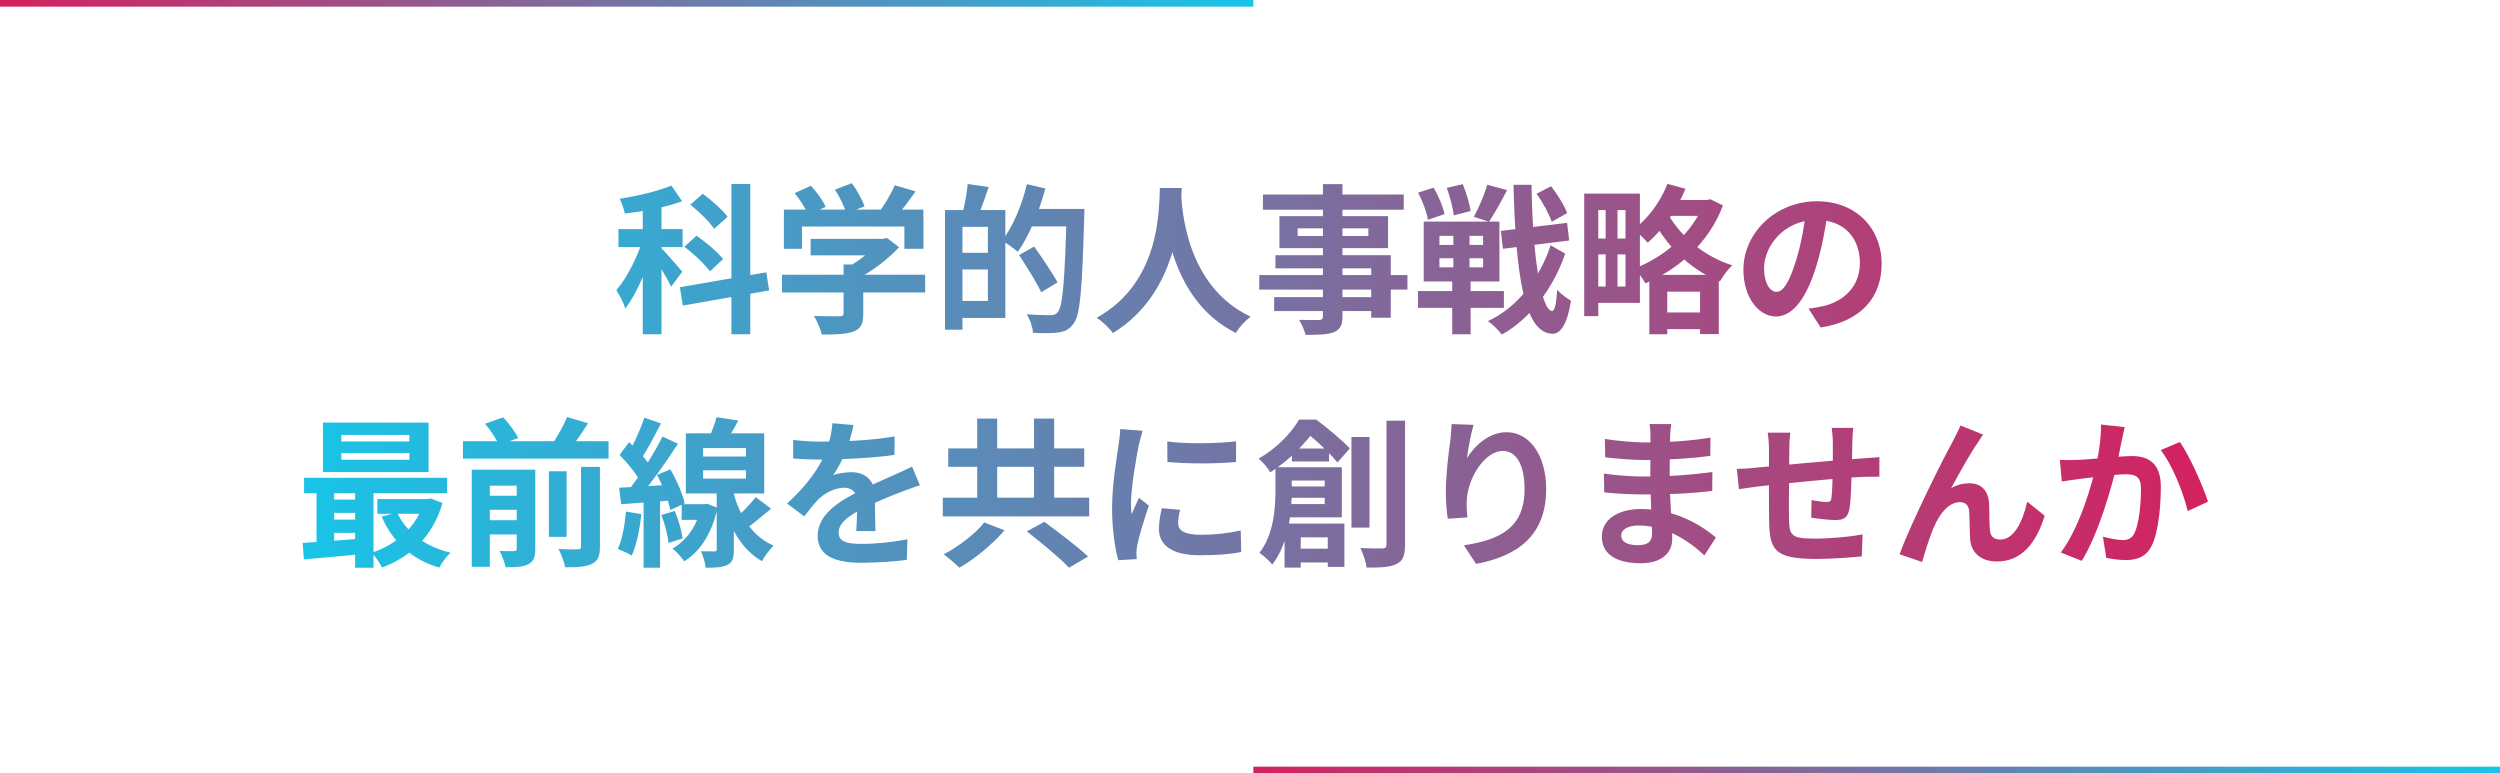 <?xml version="1.0" encoding="utf-8"?>
<svg xmlns="http://www.w3.org/2000/svg" width="375" height="116" viewBox="0 0 375 116" fill="none">
<path d="M96.416 29.856V50.136H99.224V29.856H96.416ZM92.768 34.368V37.056H102.392V34.368H92.768ZM96.584 35.448C95.816 38.112 94.136 41.592 92.456 43.512C92.912 44.232 93.536 45.432 93.8 46.272C95.648 43.896 97.352 39.624 98.264 36.192L96.584 35.448ZM100.712 27.84C98.72 28.656 95.696 29.4 92.96 29.808C93.248 30.432 93.608 31.392 93.728 32.04C96.536 31.704 99.824 31.104 102.32 30.192L100.712 27.84ZM99.152 37.176L97.904 38.328C98.624 39.36 100.112 41.784 100.664 43.008L102.344 40.752C101.864 40.152 99.752 37.752 99.152 37.176ZM109.712 27.6V50.136H112.544V27.6H109.712ZM101.984 43.08L102.416 45.84L115.376 43.56L114.944 40.848L101.984 43.08ZM103.544 30.696C104.864 31.752 106.448 33.288 107.12 34.32L109.136 32.52C108.392 31.488 106.736 30.048 105.416 29.064L103.544 30.696ZM102.656 37.008C104.048 38.064 105.728 39.648 106.496 40.704L108.464 38.856C107.648 37.8 105.872 36.336 104.48 35.352L102.656 37.008ZM121.592 35.832V38.304H132.656V35.832H121.592ZM117.296 41.208V43.872H138.776V41.208H117.296ZM126.536 39.672V46.992C126.536 47.328 126.392 47.448 125.912 47.448C125.432 47.448 123.632 47.448 122.096 47.4C122.552 48.144 123.08 49.368 123.272 50.184C125.312 50.184 126.848 50.136 127.976 49.752C129.128 49.32 129.488 48.576 129.488 47.088V39.672H126.536ZM131.72 35.832V36.36C130.832 37.536 128.792 39.24 126.944 40.2C127.376 40.584 128.144 41.376 128.48 41.856C130.832 40.728 133.208 38.856 134.864 37.08L133.04 35.688L132.44 35.832H131.72ZM117.584 31.44V37.32H120.296V33.984H135.656V37.32H138.512V31.44H117.584ZM134.216 27.792C133.64 29.136 132.56 30.936 131.648 32.112L134 32.976C134.984 31.92 136.232 30.288 137.336 28.704L134.216 27.792ZM119.192 28.968C120.008 29.976 120.896 31.344 121.232 32.232L123.848 31.032C123.464 30.096 122.504 28.8 121.64 27.864L119.192 28.968ZM125.24 28.44C125.96 29.544 126.704 31.056 126.944 32.016L129.68 30.96C129.368 30 128.552 28.536 127.784 27.48L125.24 28.44ZM143.432 31.512V34.032H148.184V45.144H143.432V47.688H150.8V31.512H143.432ZM141.752 31.512V49.464H144.368V31.512H141.752ZM143.312 37.92V40.416H149.456V37.92H143.312ZM145.16 27.6C145.04 28.92 144.704 30.768 144.368 32.016L146.672 32.52C147.152 31.392 147.752 29.688 148.304 28.056L145.16 27.6ZM153.968 31.344V33.96H160.976V31.344H153.968ZM159.992 31.344V31.896C159.728 41.904 159.416 46.032 158.648 46.848C158.336 47.184 158.072 47.28 157.592 47.28C156.992 47.28 155.552 47.256 153.992 47.136C154.52 47.904 154.904 49.128 154.952 49.92C156.344 49.992 157.808 50.016 158.72 49.872C159.704 49.728 160.376 49.464 161.048 48.528C162.032 47.256 162.32 43.44 162.632 32.64C162.656 32.28 162.656 31.344 162.656 31.344H159.992ZM154.04 27.624C153.272 30.816 151.904 34.08 150.296 36.096C150.968 36.48 152.144 37.296 152.672 37.776C154.304 35.472 155.864 31.824 156.8 28.272L154.04 27.624ZM152.864 38.256C154.016 40.032 155.528 42.384 156.176 43.848L158.624 42.36C157.88 40.944 156.296 38.64 155.12 36.984L152.864 38.256ZM173.984 28.2C173.816 31.344 174.152 42.312 164.504 47.664C165.488 48.336 166.424 49.224 166.928 49.968C176.744 43.944 177.056 32.232 177.272 28.2H173.984ZM177.176 28.824L174.392 29.112C174.584 31.584 175.04 44.808 185.384 49.944C185.816 49.152 186.68 48.192 187.592 47.496C177.752 42.888 177.248 30.912 177.176 28.824ZM198.44 27.624V47.424C198.44 47.832 198.296 47.976 197.84 48C197.432 48 196.016 48.024 194.864 47.976C195.224 48.552 195.68 49.56 195.824 50.232C197.864 50.232 199.16 50.184 200.096 49.824C201.008 49.416 201.368 48.84 201.368 47.424V27.624H198.44ZM189.44 29.184V31.464H210.56V29.184H189.44ZM194.648 34.248H205.256V35.4H194.648V34.248ZM191.912 32.424V37.224H208.208V32.424H191.912ZM191.312 38.28V40.248H205.688V47.664H208.616V38.28H191.312ZM188.888 41.256V43.44H211.112V41.256H188.888ZM191.12 44.568V46.656H207.248V44.568H191.12ZM225.128 34.632L225.44 37.32L235.376 36.072L235.064 33.432L225.128 34.632ZM230.48 29.064C231.416 30.336 232.376 32.136 232.76 33.264L235.064 31.968C234.68 30.84 233.624 29.184 232.664 27.936L230.48 29.064ZM212.72 28.896C213.392 30.192 214.04 31.896 214.184 32.976L216.68 32.112C216.464 31.008 215.768 29.376 215.048 28.152L212.72 28.896ZM217.016 28.176C217.496 29.496 217.952 31.248 218.072 32.304L220.592 31.656C220.448 30.6 219.944 28.896 219.416 27.624L217.016 28.176ZM215.912 38.736H222.464V40.104H215.912V38.736ZM215.912 35.376H222.464V36.744H215.912V35.376ZM213.56 33.24V42.216H224.912V33.24H213.56ZM212.696 43.656V46.176H225.584V43.656H212.696ZM223.088 27.72C222.656 29.208 221.816 31.2 221.072 32.52L223.352 33.264C224.144 32.088 225.176 30.24 226.064 28.512L223.088 27.72ZM218 33.936V41.16H217.832V50.136H220.592V41.16H220.424V33.936H218ZM232.592 36.792C231.032 41.616 227.624 46.152 223.184 48.168C223.928 48.672 224.768 49.512 225.272 50.184C229.568 47.832 233.096 43.056 234.776 38.04L232.592 36.792ZM227.024 27.72C227.36 40.944 228.56 49.896 232.808 50.064C233.816 50.112 235.016 49.176 235.64 45.12C235.208 44.856 234.056 44.064 233.576 43.464C233.456 45.552 233.216 46.656 232.808 46.656C231.104 46.488 229.856 37.92 229.736 27.72H227.024ZM239.072 29.04V31.512H243.824V42.984H239.072V45.432H245.984V29.04H239.072ZM237.632 29.04V47.424H239.744V29.04H237.632ZM238.784 35.784V38.16H244.928V35.784H238.784ZM249.08 46.872V49.368H256.496V46.872H249.08ZM249.776 30V32.376H256.208V30H249.776ZM240.848 30.504V44.064H242.624V30.504H240.848ZM247.4 41.232V50.136H250.088V43.752H255.008V50.112H257.816V41.232H247.4ZM255.584 30V30.48C253.976 34.848 249.656 38.592 245.144 40.272C245.72 40.8 246.44 41.832 246.8 42.504C251.792 40.368 256.352 36.432 258.44 30.816L256.544 29.88L256.064 30H255.584ZM250.112 27.576C249.08 30.264 247.184 32.832 245.048 34.392C245.648 34.848 246.704 35.88 247.16 36.408C249.368 34.512 251.528 31.488 252.824 28.32L250.112 27.576ZM250.016 31.752L247.976 32.976C249.68 36.384 253.184 40.344 257.984 42.216C258.392 41.496 259.232 40.344 259.832 39.792C255.056 38.304 251.576 34.776 250.016 31.752ZM274.184 31.56L270.896 31.464C270.656 33.984 270.128 36.744 269.432 39C268.424 42.24 267.512 43.776 266.48 43.776C265.568 43.776 264.608 42.6 264.608 40.176C264.608 37.152 267.392 33 272.48 33C276.632 33 278.984 35.688 278.984 39.456C278.984 42.984 276.584 45.168 273.536 45.912C272.888 46.056 272.216 46.176 271.28 46.296L273.104 49.128C279.152 48.192 282.248 44.616 282.248 39.576C282.248 34.32 278.48 30.192 272.552 30.192C266.336 30.192 261.512 34.944 261.512 40.464C261.512 44.52 263.72 47.472 266.408 47.472C269.024 47.472 271.088 44.496 272.528 39.648C273.368 36.816 273.848 34.008 274.184 31.56ZM51.203 67.952H61.403V68.96H51.203V67.952ZM51.203 65.24H61.403V66.224H51.203V65.24ZM48.443 63.392V70.808H64.283V63.392H48.443ZM45.611 71.672V73.976H67.067V71.672H45.611ZM56.603 74.864V77.072H64.451V74.864H56.603ZM49.283 74.936V76.928H54.755V74.936H49.283ZM49.283 77.936V79.928H54.755V77.936H49.283ZM59.555 76.856L57.251 77.504C58.883 81.248 61.739 83.936 65.891 85.136C66.251 84.464 66.995 83.408 67.595 82.904C63.731 81.992 60.899 79.784 59.555 76.856ZM63.611 74.864V75.272C62.555 78.968 59.459 81.728 55.739 82.904C56.267 83.432 56.987 84.464 57.299 85.136C61.571 83.528 64.955 80.456 66.371 75.44L64.595 74.768L64.115 74.864H63.611ZM45.395 81.44L45.587 83.912C48.107 83.696 51.467 83.384 54.683 83.072V80.744C51.323 81.032 47.795 81.296 45.395 81.44ZM53.267 72.416V85.16H56.027V72.416H53.267ZM47.483 72.488V82.28H50.123V72.488H47.483ZM69.443 66.176V68.792H91.283V66.176H69.443ZM72.275 74.36V76.472H78.515V74.36H72.275ZM72.275 78.032V80.168H78.515V78.032H72.275ZM82.331 70.688V80.528H84.995V70.688H82.331ZM77.507 70.448V82.28C77.507 82.568 77.411 82.664 77.099 82.664C76.811 82.688 75.827 82.688 74.939 82.64C75.299 83.312 75.707 84.368 75.851 85.088C77.339 85.088 78.443 85.064 79.235 84.632C80.051 84.224 80.291 83.552 80.291 82.328V70.448H77.507ZM87.155 70.04V81.968C87.155 82.304 87.035 82.4 86.651 82.4C86.243 82.424 84.995 82.424 83.771 82.352C84.179 83.096 84.635 84.32 84.779 85.088C86.555 85.112 87.851 85.016 88.763 84.584C89.723 84.152 89.987 83.408 89.987 82.016V70.04H87.155ZM72.755 63.56C73.595 64.52 74.483 65.888 74.819 66.752L77.723 65.72C77.315 64.808 76.355 63.536 75.491 62.6L72.755 63.56ZM85.067 62.552C84.539 63.848 83.555 65.6 82.739 66.728L85.331 67.616C86.171 66.56 87.227 65.024 88.211 63.488L85.067 62.552ZM70.763 70.448V85.016H73.475V72.848H78.323V70.448H70.763ZM113.363 74.576C112.499 75.704 110.963 77.24 109.859 78.152L111.563 79.544C112.739 78.752 114.251 77.48 115.667 76.304L113.363 74.576ZM107.483 62.576C107.219 63.632 106.667 65.024 106.187 66.032L108.635 66.584C109.259 65.72 110.051 64.4 110.747 63.08L107.483 62.576ZM105.467 70.544H111.899V71.792H105.467V70.544ZM105.467 67.208H111.899V68.48H105.467V67.208ZM102.875 65V74.024H114.635V65H102.875ZM107.507 73.04V82.4C107.507 82.64 107.435 82.712 107.147 82.712C106.883 82.712 105.995 82.712 105.155 82.688C105.467 83.408 105.779 84.44 105.851 85.16C107.315 85.16 108.347 85.112 109.139 84.728C109.907 84.32 110.075 83.648 110.075 82.424V73.04H107.507ZM102.251 75.632V77.984H105.707V75.632H102.251ZM105.155 75.632V76.016C104.555 78.92 102.971 81.104 100.859 82.28C101.387 82.664 102.275 83.648 102.635 84.2C104.963 82.76 106.787 80.072 107.627 76.184L106.091 75.56L105.659 75.632H105.155ZM109.835 73.136L108.275 74.672C108.947 77.768 110.651 82.136 114.299 84.176C114.659 83.456 115.499 82.376 116.027 81.848C112.211 80.168 110.531 76.304 109.835 73.136ZM96.659 62.648C96.107 64.304 95.075 66.632 94.235 68.072L96.155 68.864C97.067 67.52 98.171 65.384 99.155 63.512L96.659 62.648ZM99.371 65.48C98.099 68.048 95.915 71.552 94.115 73.712L95.771 74.648C97.619 72.584 99.947 69.248 101.699 66.56L99.371 65.48ZM92.939 68.24C94.139 69.464 95.555 71.168 96.083 72.344L97.643 70.136C97.067 69.008 95.603 67.448 94.355 66.32L92.939 68.24ZM98.555 71.24C99.443 72.896 100.283 75.104 100.547 76.496L102.707 75.512C102.419 74.144 101.507 72.032 100.547 70.4L98.555 71.24ZM92.867 73.16L93.179 75.632C95.411 75.464 98.339 75.248 101.147 75.032L101.123 72.68C98.123 72.872 95.027 73.04 92.867 73.16ZM99.203 77.264C99.731 78.584 100.187 80.336 100.259 81.44L102.395 80.768C102.251 79.64 101.771 77.96 101.219 76.64L99.203 77.264ZM93.899 76.736C93.707 78.752 93.347 80.912 92.675 82.328C93.227 82.568 94.283 83.024 94.763 83.336C95.459 81.8 95.963 79.424 96.203 77.12L93.899 76.736ZM96.539 74.432V85.16H99.011V74.432H96.539ZM128.027 63.752L124.859 63.488C124.787 64.712 124.475 66.176 123.995 67.472C122.987 70.112 121.139 72.704 118.067 75.536L120.635 77.456C121.451 76.4 122.123 75.536 122.843 74.816C123.755 73.952 125.267 73.16 126.587 73.16C127.595 73.16 128.555 73.664 128.555 75.2C128.579 76.496 128.531 78.536 128.435 79.664H131.315C131.291 78.152 131.219 75.536 131.219 74.24C131.219 72.008 129.707 70.832 127.715 70.832C126.899 70.832 125.627 71 124.979 71.288C125.651 70.328 126.347 68.96 126.851 67.784C127.523 66.056 127.835 64.64 128.027 63.752ZM118.979 65.984V68.768C120.299 68.888 122.051 68.936 123.035 68.936C125.963 68.936 130.787 68.72 134.171 68.24L134.195 65.456C130.715 66.08 126.371 66.248 123.203 66.248C121.979 66.248 120.203 66.152 118.979 65.984ZM137.987 72.8L136.811 69.992C135.899 70.448 135.059 70.832 134.123 71.24C132.683 71.912 131.171 72.488 128.963 73.64C126.083 75.08 122.651 77.048 122.651 80.384C122.651 83.48 125.459 84.416 129.203 84.416C131.483 84.416 134.411 84.2 136.019 83.984L136.115 80.888C134.003 81.32 131.315 81.584 129.275 81.584C126.947 81.584 125.795 81.224 125.795 79.904C125.795 78.584 126.971 77.552 129.155 76.424C131.411 75.272 133.571 74.408 135.131 73.808C135.947 73.496 137.243 73.016 137.987 72.8ZM146.579 62.792V76.544H149.579V62.792H146.579ZM155.099 62.792V76.544H158.123V62.792H155.099ZM141.419 74.648V77.456H163.379V74.648H141.419ZM142.235 67.256V70.016H162.635V67.256H142.235ZM154.019 79.712C156.155 81.368 159.011 83.72 160.355 85.16L163.211 83.48C161.675 82.016 158.699 79.784 156.659 78.272L154.019 79.712ZM147.635 78.368C146.387 79.976 143.819 81.968 141.563 83.144C142.235 83.648 143.315 84.56 143.915 85.16C146.243 83.816 148.883 81.632 150.683 79.544L147.635 78.368ZM175.091 66.224L175.115 69.296C178.115 69.584 182.483 69.584 185.411 69.296V66.2C182.843 66.512 178.043 66.632 175.091 66.224ZM177.011 76.472L174.275 76.232C173.987 77.456 173.843 78.392 173.843 79.352C173.843 81.8 175.835 83.288 179.963 83.288C182.675 83.288 184.619 83.12 186.179 82.808L186.107 79.568C184.019 80.024 182.243 80.216 180.107 80.216C177.659 80.216 176.723 79.568 176.723 78.488C176.723 77.864 176.819 77.288 177.011 76.472ZM171.395 64.616L168.035 64.352C168.011 65.12 167.891 66.032 167.795 66.68C167.531 68.552 166.811 72.584 166.811 76.208C166.811 79.472 167.267 82.4 167.747 84.032L170.507 83.864C170.483 83.528 170.483 83.12 170.459 82.856C170.459 82.616 170.531 82.088 170.603 81.728C170.843 80.456 171.635 77.864 172.331 75.848L170.843 74.672C170.483 75.488 170.099 76.304 169.739 77.12C169.667 76.64 169.643 76.04 169.643 75.56C169.643 73.16 170.483 68.36 170.819 66.776C170.915 66.344 171.227 65.12 171.395 64.616ZM193.787 67.28V69.224H199.355V67.28H193.787ZM193.715 82.304V84.368H200.843V82.304H193.715ZM192.467 72.968V74.672H200.147V72.968H192.467ZM191.315 70.088V73.568C191.315 76.304 191.051 80.168 188.915 82.928C189.419 83.24 190.451 84.176 190.835 84.68C193.283 81.584 193.763 76.784 193.763 73.616V70.088H191.315ZM192.707 70.088V72.08H198.707V75.608H192.635V77.6H201.275V70.088H192.707ZM192.683 78.536V85.136H195.107V80.6H199.163V85.04H201.659V78.536H192.683ZM202.715 65.552V79.136H205.427V65.552H202.715ZM207.971 63.104V81.704C207.971 82.112 207.803 82.256 207.371 82.256C206.915 82.28 205.499 82.28 204.059 82.208C204.467 83.024 204.899 84.344 204.995 85.136C207.107 85.16 208.571 85.064 209.507 84.584C210.443 84.128 210.755 83.336 210.755 81.704V63.104H207.971ZM194.867 62.936C193.715 64.88 191.675 67.136 188.795 68.792C189.347 69.224 190.187 70.208 190.547 70.856C193.811 68.744 195.923 66.272 197.363 64.328V63.512H196.475V62.936H194.867ZM195.491 62.936V64.952H195.995C197.555 66.104 199.619 68.168 200.627 69.368L202.475 67.256C201.299 66.008 199.115 64.208 197.435 62.936H195.491ZM221.027 63.728L217.739 63.608C217.715 64.256 217.643 65.216 217.547 66.104C217.187 68.6 216.875 71.552 216.875 73.808C216.875 75.416 217.019 76.88 217.163 77.816L220.115 77.6C219.995 76.496 219.971 75.728 220.019 75.056C220.115 71.912 222.611 67.64 225.443 67.64C227.435 67.64 228.683 69.704 228.683 73.4C228.683 79.208 224.939 80.984 219.587 81.8L221.411 84.584C227.771 83.408 231.923 80.192 231.923 73.4C231.923 68.12 229.331 64.832 225.995 64.832C223.307 64.832 221.195 66.872 220.043 68.72C220.187 67.376 220.691 64.904 221.027 63.728ZM250.691 63.608H247.427C247.523 64.064 247.571 64.808 247.571 65.24C247.571 66.608 247.547 69.656 247.547 71.96C247.547 74.288 247.811 78.584 247.811 80.024C247.811 81.416 246.947 81.776 245.675 81.776C244.019 81.776 243.179 81.224 243.179 80.312C243.179 79.472 244.115 78.824 245.795 78.824C249.899 78.824 253.379 81.152 255.659 83.312L257.387 80.624C255.395 78.944 251.459 76.352 246.179 76.352C242.507 76.352 240.275 78.056 240.275 80.48C240.275 83.024 242.291 84.488 246.131 84.488C249.275 84.488 250.835 82.904 250.835 80.84C250.835 78.944 250.451 74.6 250.451 71.96C250.451 69.944 250.475 66.536 250.523 65.312C250.547 64.688 250.619 64.088 250.691 63.608ZM240.731 65.84L240.779 68.6C242.363 68.792 245.147 69.008 246.683 69.008C250.283 69.008 254.099 68.72 256.547 68.384L256.571 65.648C253.067 66.2 249.923 66.368 246.659 66.368C245.195 66.368 242.435 66.128 240.731 65.84ZM240.587 71.024L240.635 73.856C242.219 74.048 244.931 74.168 246.347 74.168C250.907 74.168 253.523 74.024 256.835 73.64L256.859 70.808C253.907 71.192 250.811 71.48 246.371 71.48C245.099 71.48 242.171 71.312 240.587 71.024ZM277.997 64.184H274.757C274.829 64.64 274.925 65.768 274.925 66.392C274.925 67.808 274.925 69.2 274.925 70.448C274.877 72.104 274.829 73.832 274.709 74.744C274.637 75.224 274.421 75.296 273.965 75.296C273.485 75.296 272.477 75.176 271.733 75.008L271.685 77.648C272.501 77.792 274.445 78.008 275.285 78.008C276.509 78.008 277.133 77.696 277.397 76.424C277.637 75.2 277.709 72.608 277.757 70.472C277.805 69.248 277.805 67.88 277.853 66.248C277.877 65.624 277.925 64.568 277.997 64.184ZM268.541 64.904H265.157C265.277 65.744 265.349 66.56 265.349 67.568C265.349 69.008 265.325 76.304 265.373 78.368C265.469 82.52 266.237 83.84 272.429 83.84C274.733 83.84 277.661 83.624 279.269 83.456L279.389 80.168C277.613 80.504 274.565 80.792 272.213 80.792C268.613 80.792 268.421 80.264 268.349 77.888C268.301 75.92 268.397 69.584 268.397 67.4C268.397 66.368 268.445 65.696 268.541 64.904ZM260.525 70.328L260.837 73.376C261.485 73.28 262.973 73.064 263.717 72.968C266.501 72.656 275.837 71.648 279.581 71.528C280.205 71.528 281.477 71.48 281.909 71.504V68.576C281.189 68.624 280.253 68.696 279.605 68.744C274.973 69.032 265.949 69.92 263.525 70.136C262.301 70.28 261.197 70.328 260.525 70.328ZM297.485 65.192L294.077 63.824C293.645 64.832 293.189 65.624 292.901 66.248C291.605 68.552 286.685 78.344 284.933 83.144L288.317 84.296C288.677 83.024 289.493 80.336 290.141 78.944C290.981 77 292.349 75.32 293.981 75.32C294.845 75.32 295.301 75.824 295.373 76.664C295.445 77.648 295.445 79.592 295.517 80.888C295.637 82.616 296.861 84.224 299.525 84.224C303.221 84.224 305.429 81.488 306.701 77.36L304.085 75.248C303.413 78.224 302.117 80.936 300.029 80.936C299.237 80.936 298.589 80.552 298.493 79.616C298.373 78.608 298.421 76.688 298.373 75.632C298.277 73.616 297.197 72.488 295.397 72.488C294.485 72.488 293.549 72.704 292.661 73.232C293.837 71.096 295.517 68.024 296.717 66.32C296.981 65.912 297.221 65.504 297.485 65.192ZM318.701 64.064L315.149 63.68C315.173 65.48 314.909 67.52 314.453 69.68C313.781 72.704 311.981 79.04 309.125 82.88L312.269 84.128C314.765 80.072 316.709 73.232 317.501 69.848C317.741 68.624 318.053 67.136 318.269 66.056C318.413 65.456 318.557 64.688 318.701 64.064ZM326.981 66.296L324.101 67.52C325.829 69.656 327.533 73.976 328.157 76.664L331.205 75.248C330.461 72.944 328.445 68.384 326.981 66.296ZM308.981 68.984L309.269 72.224C309.989 72.104 311.237 71.936 311.933 71.84C313.253 71.672 317.381 71.144 318.821 71.144C320.309 71.144 321.149 71.432 321.149 73.352C321.149 75.704 320.837 78.632 320.165 79.976C319.781 80.768 319.181 81.008 318.365 81.008C317.741 81.008 316.373 80.768 315.437 80.504L315.941 83.672C316.781 83.864 317.909 84.008 318.845 84.008C320.645 84.008 321.965 83.48 322.781 81.8C323.789 79.736 324.125 75.848 324.125 73.016C324.125 69.536 322.325 68.408 319.805 68.408C318.005 68.408 313.469 68.936 311.549 68.984C310.661 69.008 309.845 69.032 308.981 68.984Z" fill="url(#paint0_linear_550_2)"/>
<rect x="188" y="115" width="187" height="1" fill="url(#paint1_linear_550_2)"/>
<rect width="188" height="1" fill="url(#paint2_linear_550_2)"/>
<defs>
<linearGradient id="paint0_linear_550_2" x1="44" y1="76" x2="332" y2="76" gradientUnits="userSpaceOnUse">
<stop stop-color="#17C5E8"/>
<stop offset="1" stop-color="#D4215F"/>
</linearGradient>
<linearGradient id="paint1_linear_550_2" x1="188" y1="115.8" x2="375" y2="115.8" gradientUnits="userSpaceOnUse">
<stop stop-color="#D4215F"/>
<stop offset="1" stop-color="#17C5E8"/>
</linearGradient>
<linearGradient id="paint2_linear_550_2" x1="0" y1="0.8" x2="188" y2="0.8" gradientUnits="userSpaceOnUse">
<stop stop-color="#D4215F"/>
<stop offset="1" stop-color="#17C5E8"/>
</linearGradient>
</defs>
</svg>